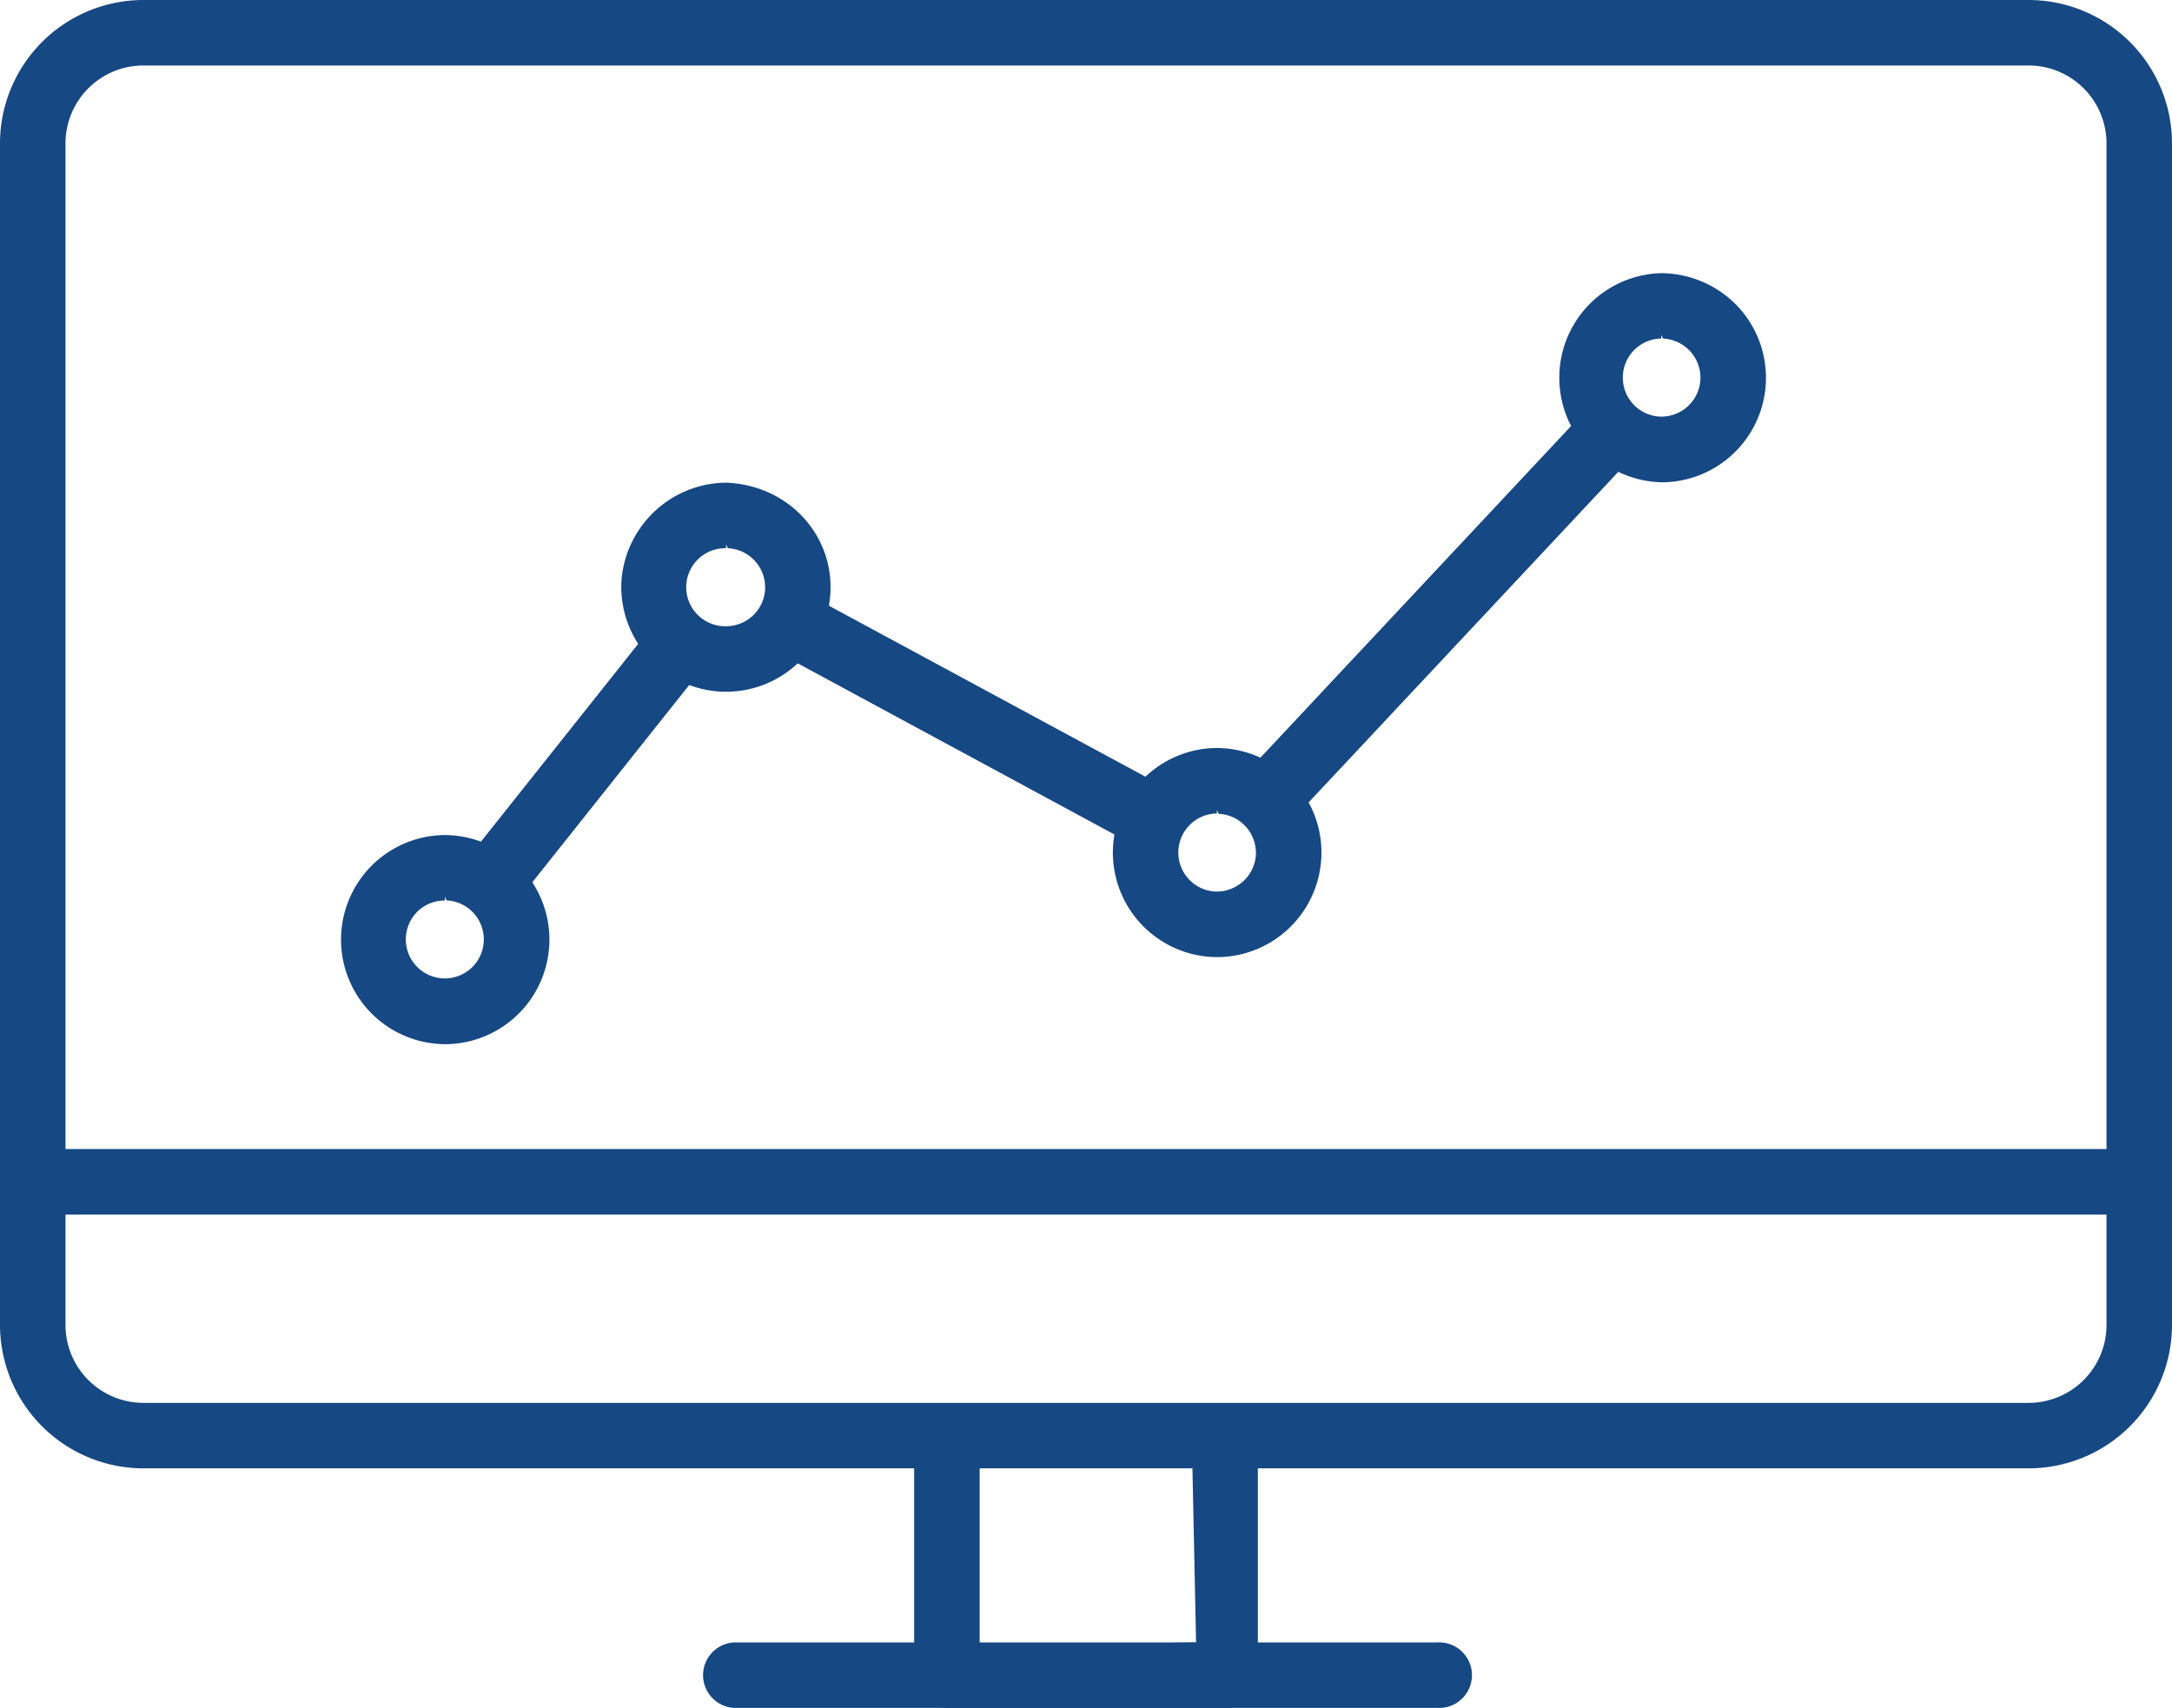 <svg xmlns="http://www.w3.org/2000/svg" viewBox="0 0 310.09 243.84"><g id="Layer_2" data-name="Layer 2"><g id="Ñëîé_1" data-name="Ñëîé 1"><path d="M20.47,209.64A20.5,20.5,0,0,1,0,189.17V20.47A20.49,20.49,0,0,1,20.47,0H289.62a20.49,20.49,0,0,1,20.47,20.47v168.7a20.5,20.5,0,0,1-20.47,20.47Zm0-200.29A11.13,11.13,0,0,0,9.35,20.47v168.7a11.13,11.13,0,0,0,11.12,11.12H289.62a11.13,11.13,0,0,0,11.12-11.12V20.47A11.13,11.13,0,0,0,289.62,9.35Z" fill="#164883"/><path d="M135.18,243.84a4.68,4.68,0,0,1-4.67-4.68V205a4.68,4.68,0,0,1,4.67-4.67H174.9a4.68,4.68,0,0,1,4.68,4.67v34.2a4.68,4.68,0,0,1-4.68,4.68Zm4.68-8.81,30.9-.54-.53-25.39-30.37.53Z" fill="#164883"/><path d="M4.67,173.4a4.68,4.68,0,0,1,0-9.35H305.42a4.68,4.68,0,0,1,0,9.35Z" fill="#164883"/><path d="M104.84,243.84a4.68,4.68,0,0,1,0-9.35H205.25a4.68,4.68,0,1,1,0,9.35Z" fill="#164883"/><path d="M181.31,118.24a4.67,4.67,0,0,1-4.68-4.53,4.62,4.62,0,0,1,1.26-3.34l48.23-51.49A4.68,4.68,0,0,1,233,65.27l-48.23,51.49A4.68,4.68,0,0,1,181.31,118.24Z" fill="#164883"/><path d="M163.71,121a4.67,4.67,0,0,1-2.22-.57L110.6,92.93a4.68,4.68,0,0,1,4.45-8.23l50.88,27.49a4.67,4.67,0,0,1,2.26,2.78,4.69,4.69,0,0,1-4.48,6Z" fill="#164883"/><path d="M70.8,129.66a4.67,4.67,0,0,1-3.65-7.59L93,89.55a4.72,4.72,0,0,1,3.67-1.76,4.68,4.68,0,0,1,3.65,7.59L74.46,127.9A4.63,4.63,0,0,1,70.8,129.66Z" fill="#164883"/><path d="M62.86,149.06a14.93,14.93,0,0,1,.62-29.84,15.22,15.22,0,0,1,11.05,4.86,14.93,14.93,0,0,1-11,25Zm.65-20.49A5.58,5.58,0,0,0,59.75,130a5.65,5.65,0,0,0-1.81,3.87,5.59,5.59,0,0,0,5.33,5.82h0a5.63,5.63,0,0,0,4-1.46,5.58,5.58,0,0,0-3.52-9.68l-.25-.54Z" fill="#164883"/><path d="M103,98.75A15,15,0,0,1,88.71,83.16a15.12,15.12,0,0,1,15-14.25c8.83.38,15.22,7.38,14.85,15.6a14.91,14.91,0,0,1-14.9,14.25Zm.66-20.48a5.57,5.57,0,0,0-.24,11.14h0a5.64,5.64,0,0,0,4-1.46,5.53,5.53,0,0,0,1.81-3.86,5.59,5.59,0,0,0-5.32-5.82l-.26-.54Z" fill="#164883"/><path d="M173.05,136.63a14.93,14.93,0,0,1,.64-29.84,15.2,15.2,0,0,1,11.06,4.86,14.93,14.93,0,0,1-11,25Zm.68-20.49a5.58,5.58,0,0,0-.25,11.15h0a5.64,5.64,0,0,0,4-1.46A5.54,5.54,0,0,0,179.3,122a5.6,5.6,0,0,0-1.46-4,5.54,5.54,0,0,0-3.86-1.81l-.25-.55Z" fill="#164883"/><path d="M236.51,68.82A14.93,14.93,0,0,1,237.2,39a15.17,15.17,0,0,1,11,4.86,14.92,14.92,0,0,1-11,25Zm.67-20.49a5.58,5.58,0,0,0-.24,11.15h0a5.61,5.61,0,0,0,4-1.45,5.54,5.54,0,0,0,1.82-3.87,5.59,5.59,0,0,0-5.33-5.82l-.25-.54Z" fill="#164883"/></g></g></svg>